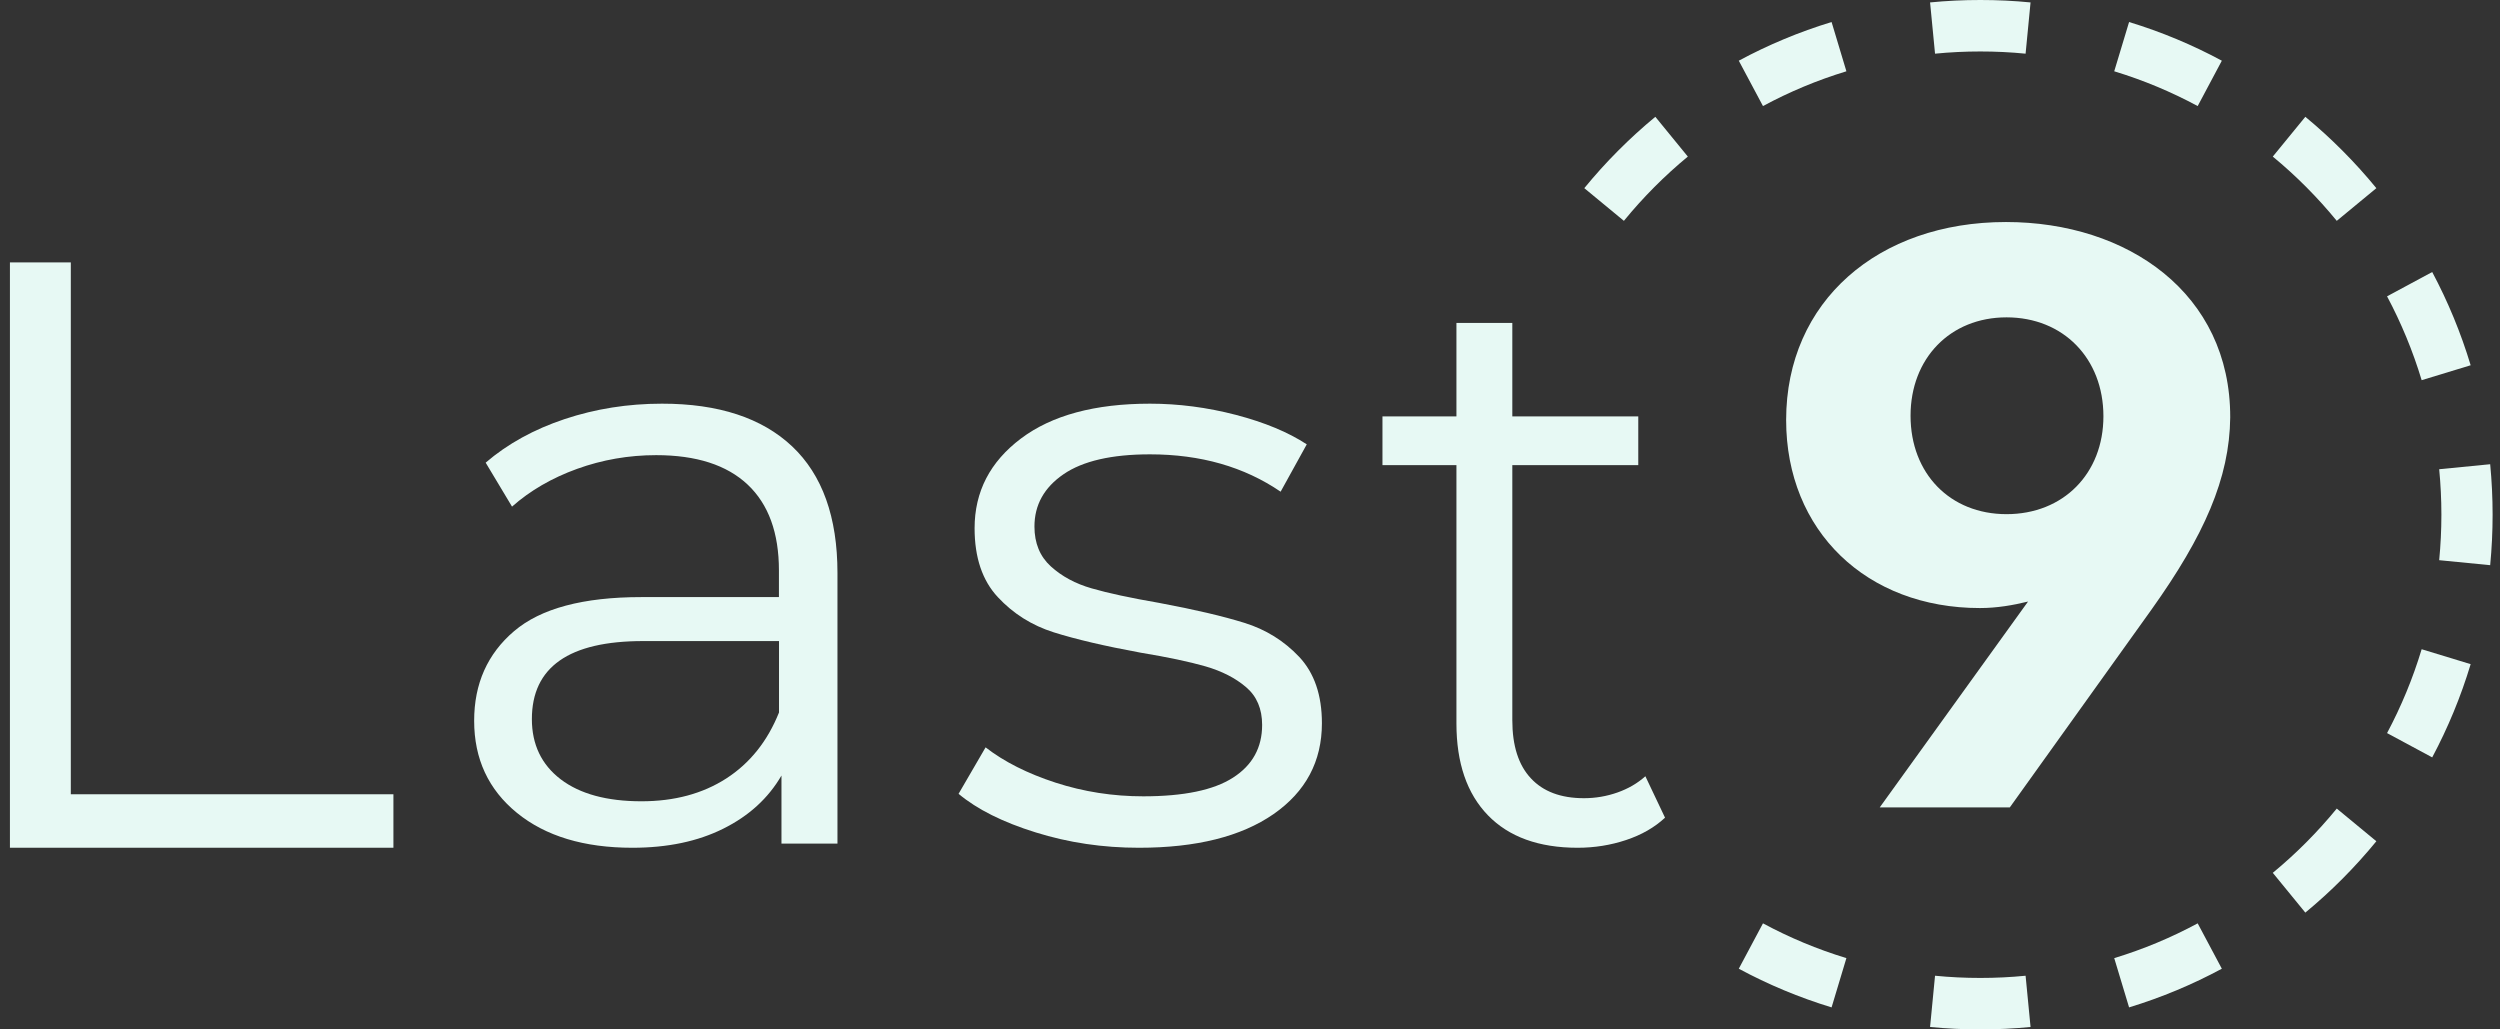 <svg width="68" height="28" viewBox="0 0 68 28" fill="none" xmlns="http://www.w3.org/2000/svg">
<rect x="0" y="0" width="68" height="28" fill="#333333" stroke="none"/>
<g clip-path="url(#clip0_1010_1156)">
<path d="M0.27 7.137H1.926V21.604H10.701V23.059H0.27V7.137Z" fill="#E7F9F4"/>
<path d="M21.547 12.142C22.368 12.918 22.779 14.065 22.779 15.585V22.946H21.256V21.095C20.897 21.712 20.371 22.193 19.675 22.539C18.981 22.886 18.155 23.059 17.2 23.059C15.885 23.059 14.839 22.743 14.062 22.111C13.285 21.478 12.897 20.643 12.897 19.605C12.897 18.597 13.259 17.784 13.983 17.167C14.707 16.55 15.862 16.241 17.445 16.241H21.187V15.518C21.187 14.495 20.904 13.716 20.336 13.181C19.768 12.647 18.939 12.38 17.848 12.38C17.102 12.38 16.384 12.505 15.697 12.753C15.011 13.001 14.42 13.344 13.927 13.78L13.21 12.584C13.807 12.072 14.524 11.677 15.361 11.398C16.197 11.12 17.079 10.98 18.004 10.98C19.546 10.979 20.726 11.368 21.547 12.142ZM19.755 21.174C20.398 20.759 20.876 20.161 21.189 19.379V17.437H17.492C15.476 17.437 14.467 18.145 14.467 19.559C14.467 20.251 14.729 20.798 15.251 21.197C15.774 21.595 16.506 21.795 17.447 21.795C18.344 21.795 19.112 21.588 19.755 21.174Z" fill="#E7F9F4"/>
<path d="M28.172 22.642C27.277 22.364 26.578 22.014 26.073 21.592L26.808 20.328C27.312 20.719 27.947 21.039 28.711 21.288C29.475 21.536 30.271 21.66 31.096 21.66C32.198 21.66 33.012 21.491 33.538 21.152C34.066 20.814 34.33 20.336 34.33 19.718C34.33 19.282 34.185 18.939 33.894 18.691C33.604 18.443 33.236 18.255 32.792 18.126C32.349 17.999 31.761 17.874 31.026 17.753C30.048 17.573 29.26 17.388 28.664 17.2C28.068 17.012 27.559 16.692 27.14 16.241C26.719 15.789 26.509 15.164 26.509 14.367C26.509 13.374 26.929 12.561 27.77 11.928C28.61 11.296 29.78 10.98 31.279 10.98C32.058 10.98 32.838 11.082 33.618 11.285C34.398 11.489 35.04 11.756 35.544 12.086L34.833 13.374C33.839 12.696 32.654 12.358 31.279 12.358C30.239 12.358 29.455 12.538 28.928 12.899C28.4 13.261 28.137 13.735 28.137 14.322C28.137 14.773 28.285 15.135 28.583 15.406C28.881 15.677 29.252 15.877 29.695 16.004C30.138 16.133 30.75 16.264 31.53 16.399C32.493 16.579 33.265 16.76 33.846 16.941C34.427 17.121 34.924 17.429 35.337 17.866C35.749 18.304 35.956 18.906 35.956 19.672C35.956 20.71 35.516 21.535 34.638 22.145C33.758 22.754 32.539 23.059 30.98 23.059C30.002 23.06 29.065 22.921 28.172 22.642Z" fill="#E7F9F4"/>
<path d="M45.289 22.241C45.004 22.506 44.65 22.709 44.229 22.849C43.808 22.989 43.369 23.059 42.912 23.059C41.856 23.059 41.042 22.764 40.471 22.175C39.901 21.586 39.615 20.754 39.615 19.678V12.651H37.603V11.326H39.615V8.784H41.135V11.326H44.561V12.651H41.135V19.59C41.135 20.282 41.302 20.809 41.639 21.169C41.974 21.531 42.456 21.711 43.084 21.711C43.398 21.711 43.701 21.659 43.994 21.556C44.286 21.453 44.54 21.306 44.754 21.114L45.289 22.241Z" fill="#E7F9F4"/>
<path fill-rule="evenodd" clip-rule="evenodd" d="M67.733 15.373L66.346 15.237C66.385 14.831 66.406 14.418 66.406 14C66.406 13.582 66.385 13.169 66.346 12.763L67.733 12.627C67.776 13.079 67.799 13.537 67.799 14C67.799 14.463 67.776 14.921 67.733 15.373ZM67.202 9.935L65.869 10.341C65.629 9.544 65.312 8.782 64.928 8.06L66.156 7.399C66.583 8.201 66.935 9.049 67.202 9.935ZM64.637 5.118L63.56 6.007C63.038 5.369 62.455 4.783 61.82 4.259L62.705 3.177C63.41 3.76 64.057 4.41 64.637 5.118ZM60.434 1.651L59.777 2.885C59.059 2.498 58.299 2.18 57.507 1.939L57.911 0.599C58.792 0.868 59.637 1.221 60.434 1.651ZM55.231 0.066L55.096 1.46C54.691 1.42 54.281 1.4 53.865 1.4C53.449 1.4 53.038 1.42 52.633 1.46L52.498 0.066C52.948 0.022 53.404 0 53.865 0C54.326 0 54.782 0.022 55.231 0.066ZM49.819 0.599L50.222 1.939C49.43 2.18 48.671 2.498 47.953 2.885L47.295 1.651C48.093 1.221 48.937 0.868 49.819 0.599ZM45.025 3.177L45.909 4.259C45.274 4.783 44.691 5.369 44.17 6.007L43.093 5.118C43.672 4.41 44.32 3.76 45.025 3.177ZM47.295 26.349L47.953 25.115C48.671 25.502 49.43 25.82 50.222 26.061L49.819 27.401C48.937 27.132 48.093 26.779 47.295 26.349ZM52.498 27.934L52.633 26.54C53.038 26.58 53.449 26.6 53.865 26.6C54.281 26.6 54.691 26.58 55.096 26.54L55.231 27.934C54.782 27.977 54.326 28 53.865 28C53.404 28 52.948 27.977 52.498 27.934ZM57.911 27.401L57.507 26.061C58.299 25.82 59.059 25.502 59.777 25.115L60.434 26.349C59.637 26.779 58.792 27.132 57.911 27.401ZM62.705 24.823L61.82 23.741C62.455 23.217 63.038 22.631 63.56 21.993L64.637 22.882C64.057 23.59 63.41 24.241 62.705 24.823ZM66.156 20.601L64.928 19.94C65.312 19.218 65.629 18.456 65.869 17.659L67.202 18.065C66.935 18.951 66.583 19.799 66.156 20.601Z" fill="#E7F9F4"/>
<path d="M48.583 11.423C48.583 14.445 50.771 16.539 53.854 16.539C54.317 16.539 54.757 16.462 55.163 16.362L51.129 21.961H54.667L58.523 16.577C59.954 14.568 60.645 13.011 60.662 11.354C60.67 7.98 57.872 6.039 54.562 6.039C51.088 6.039 48.583 8.194 48.583 11.423ZM51.967 11.308C51.967 9.751 53.041 8.632 54.578 8.632C56.123 8.632 57.213 9.751 57.213 11.323C57.213 12.88 56.123 13.985 54.578 13.985C53.041 13.985 51.967 12.88 51.967 11.308Z" fill="#E7F9F4"/>
</g>
<defs>
<clipPath id="clip0_1010_1156">
<rect width="67.529" height="28" fill="white" transform="translate(0.27)"/>
</clipPath>
</defs>
</svg>
